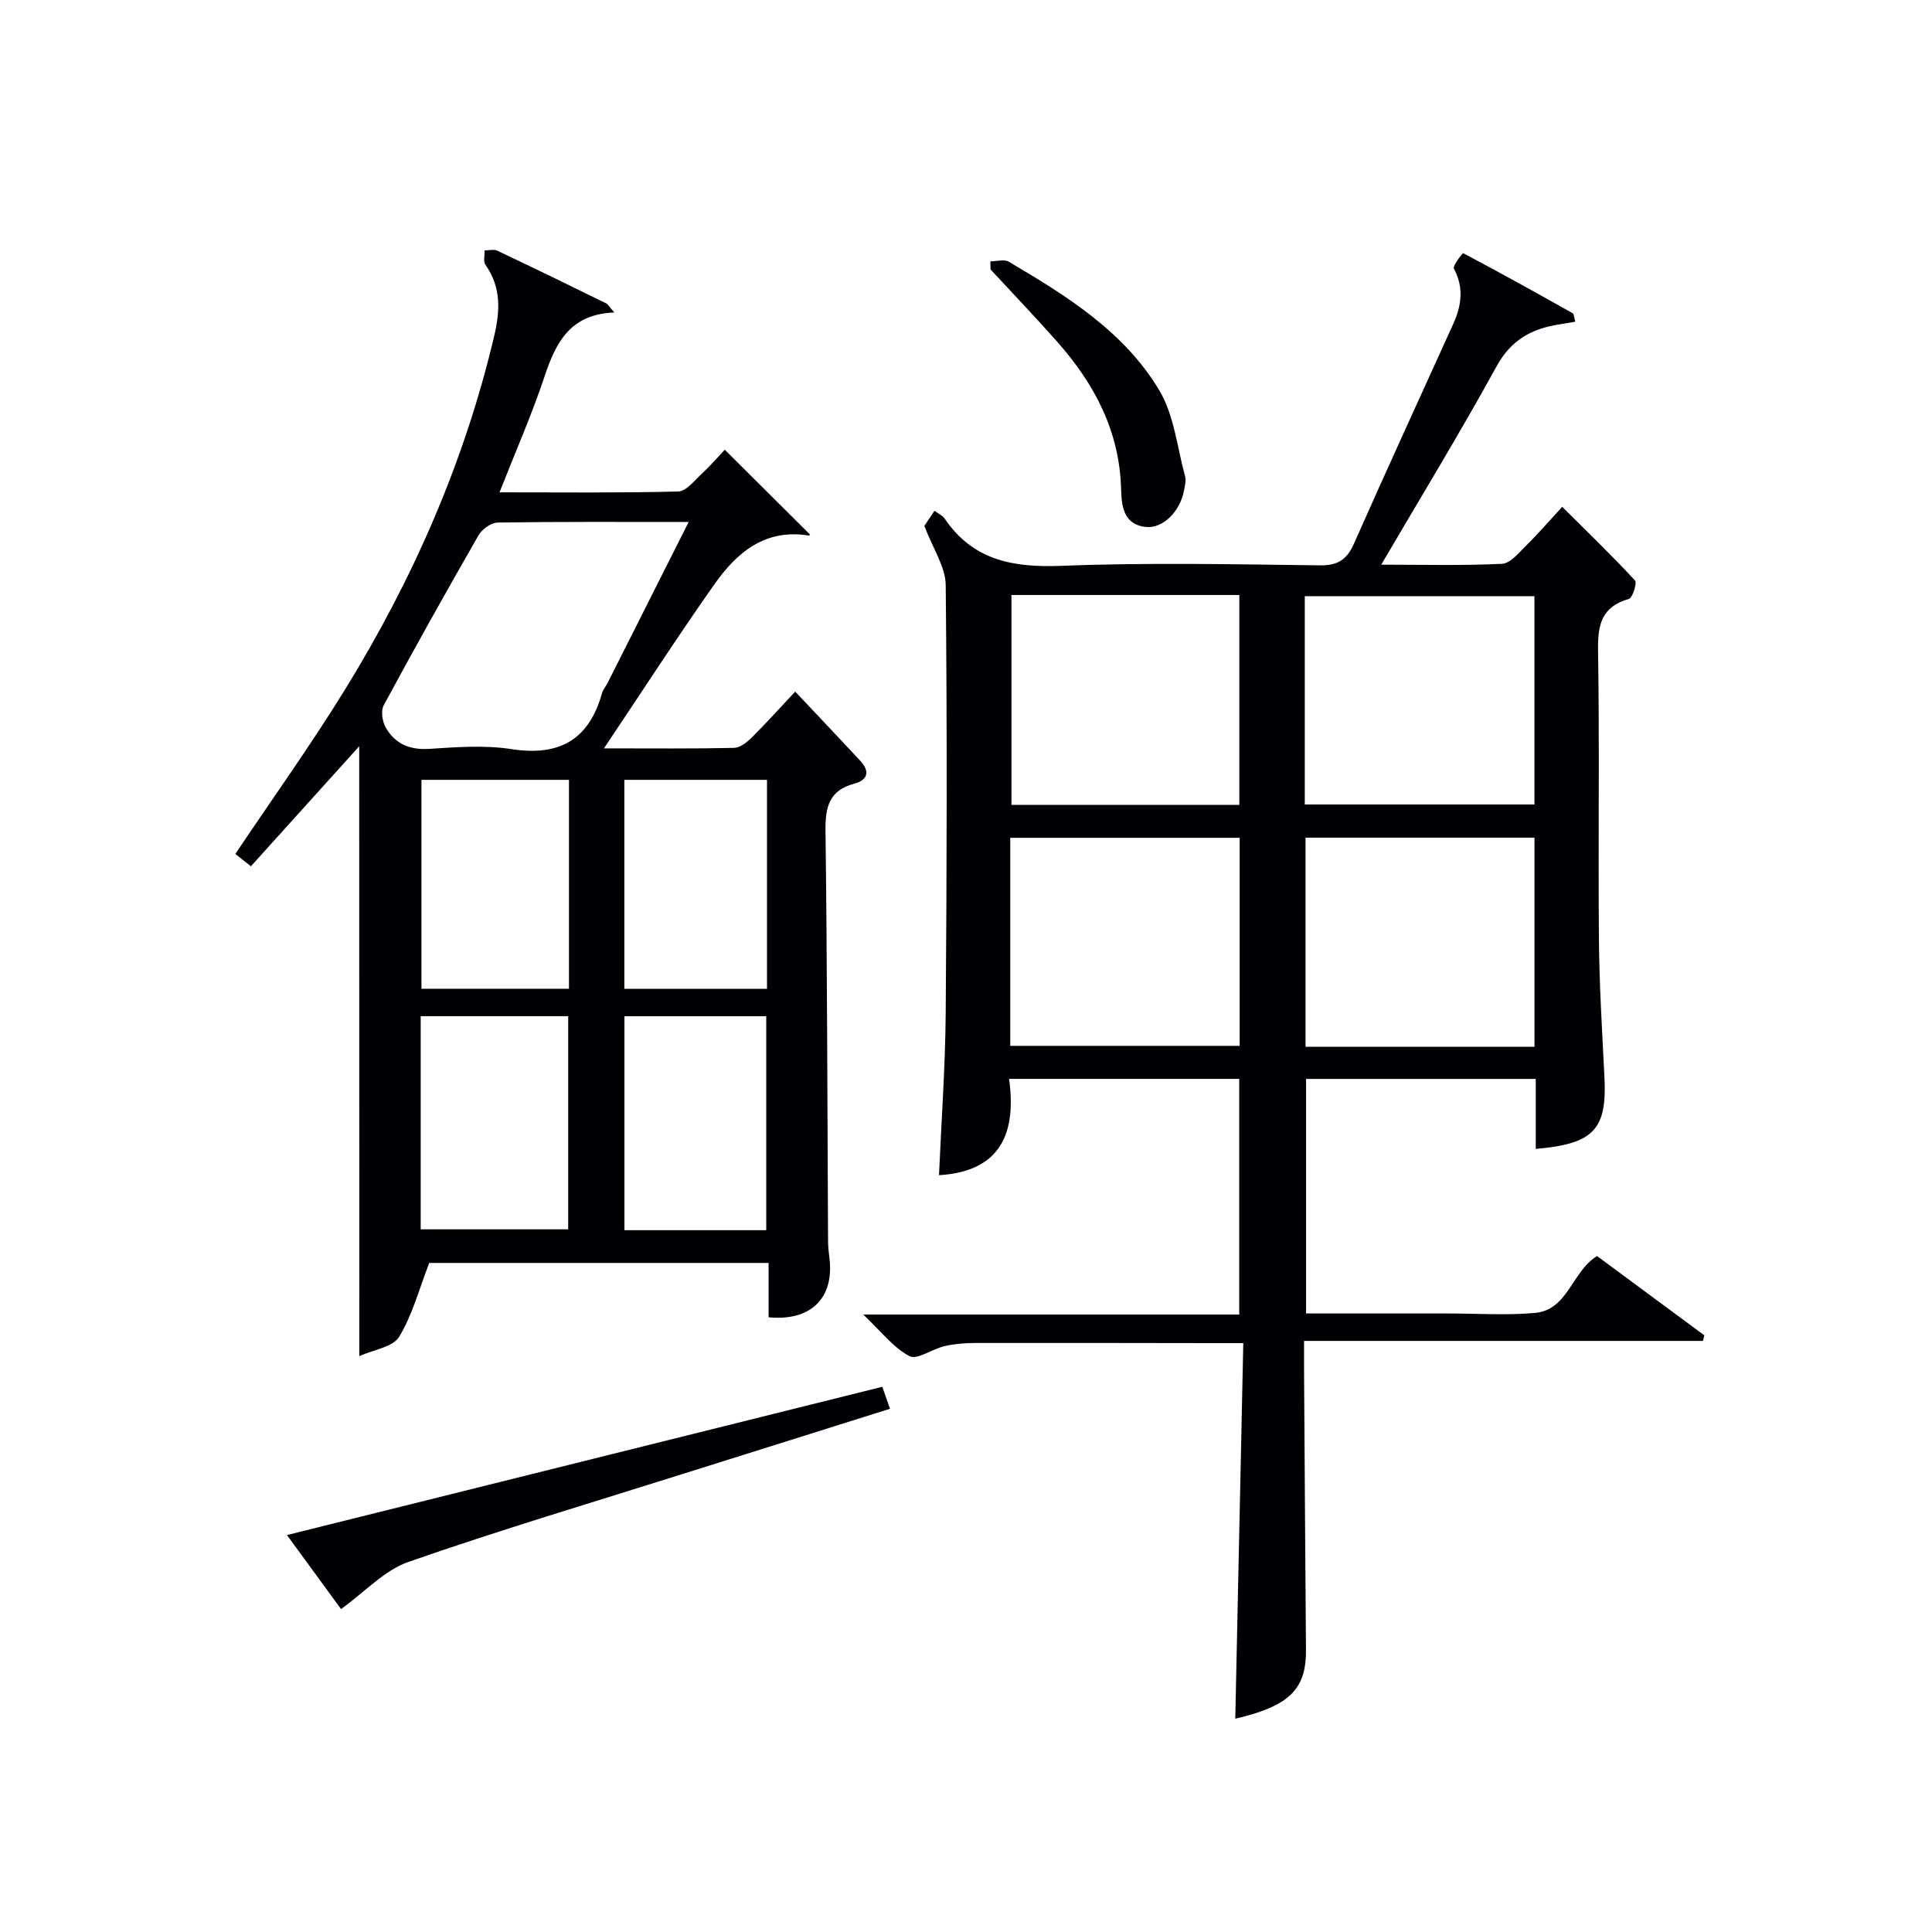 <svg enable-background="new 0 0 400 400" viewBox="0 0 400 400" xmlns="http://www.w3.org/2000/svg"><g fill="#010105"><path d="m317.96 237.87c0-4.96 0-9.57 0-14.49-15.95 0-31.55 0-47.55 0v48.56h25.88 3.5c6 0 12.04.42 17.99-.11 6.89-.62 7.64-8.58 12.87-11.78 7.33 5.42 14.78 10.92 22.22 16.42-.1.38-.19.77-.29 1.15-27.28 0-54.56 0-82.59 0 0 2.48-.01 4.23 0 5.99.13 19.33.24 38.65.4 57.98.07 8.18-3.47 11.65-14.64 14.25.55-25.64 1.1-51.32 1.66-77.76-2.43 0-4.18 0-5.93 0-16.5-.02-33-.06-49.5-.03-2.14 0-4.33.18-6.42.65-2.52.57-5.67 2.91-7.27 2.07-3.35-1.76-5.86-5.11-9.56-8.61h77.84c0-16.44 0-32.47 0-48.79-15.62 0-31.21 0-47.65 0 1.51 10.97-1.52 19.16-14.51 19.94.49-11.24 1.3-22.46 1.39-33.69.23-29.5.3-58.99 0-88.49-.04-3.78-2.65-7.53-4.42-12.24.17-.25 1.06-1.6 2.09-3.14.83.62 1.67.97 2.1 1.6 5.89 8.71 14.23 10.19 24.19 9.8 17.8-.7 35.66-.32 53.49-.1 3.76.05 5.62-1.2 7.1-4.55 6.72-15.2 13.67-30.3 20.53-45.44 1.72-3.79 2.23-7.51.14-11.44-.32-.6 1.83-3.25 1.91-3.21 7.62 4.03 15.16 8.21 22.67 12.44.3.17.29.88.55 1.76-1.2.2-2.25.39-3.3.55-5.67.87-9.96 3.16-12.98 8.65-7.5 13.67-15.63 26.98-23.9 41.1 8.57 0 16.8.22 25-.18 1.73-.08 3.49-2.28 4.99-3.76 2.49-2.45 4.77-5.1 7.48-8.04 5.36 5.34 10.35 10.15 15.06 15.23.48.52-.49 3.63-1.27 3.85-5.56 1.59-6.45 5.2-6.37 10.51.32 19.99.01 40 .18 59.99.08 9.48.67 18.95 1.14 28.43.56 10.86-2.13 13.89-14.22 14.93zm-108.55-114.68v43.45h47.18c0-14.65 0-29.01 0-43.45-15.88 0-31.34 0-47.18 0zm60.73 43.37h47.55c0-14.61 0-28.85 0-43.13-16.01 0-31.72 0-47.55 0zm-60.98 49.97h47.5c0-14.64 0-28.88 0-43.07-16.05 0-31.75 0-47.5 0zm108.54.19c0-14.75 0-28.99 0-43.29-16.01 0-31.71 0-47.4 0v43.29z"/><path d="m74.37 154.51c-7.61 8.43-14.93 16.54-22.42 24.84-1.38-1.09-2.38-1.88-3.23-2.55 7.69-11.47 15.63-22.54 22.76-34.11 14.01-22.77 24.68-47.01 30.84-73.14 1.24-5.27 1.45-10.09-1.81-14.72-.49-.69-.14-1.97-.18-2.98.89 0 1.91-.29 2.64.06 7.51 3.55 14.99 7.19 22.45 10.86.51.25.83.89 1.77 1.93-9.1.32-12.09 6.16-14.43 13.19-2.66 7.98-6.06 15.7-9.34 24.04 12.72 0 24.86.14 36.99-.17 1.66-.04 3.36-2.26 4.87-3.66 1.82-1.69 3.45-3.59 4.78-4.99 5.89 5.87 11.71 11.65 17.6 17.52.14-.21-.07.28-.19.26-9.03-1.5-14.92 3.49-19.56 10.08-7.61 10.8-14.78 21.91-22.87 33.97 10.07 0 18.51.09 26.94-.1 1.23-.03 2.64-1.14 3.62-2.1 3.05-3.03 5.93-6.24 9.04-9.55 4.59 4.87 9.05 9.56 13.45 14.3 1.99 2.15 1.72 3.97-1.25 4.77-5.16 1.38-5.99 4.81-5.93 9.72.36 28.32.38 56.64.53 84.97.01 1.16.13 2.32.28 3.48 1.05 8.27-3.8 13.15-12.59 12.3 0-3.59 0-7.23 0-11.25-24.03 0-47.75 0-70.26 0-2.11 5.43-3.48 10.79-6.24 15.3-1.3 2.13-5.26 2.64-8.24 3.99-.02-42.58-.02-84.13-.02-126.26zm68.21-46.44c-13.98 0-26.77-.08-39.56.12-1.36.02-3.23 1.39-3.96 2.66-6.69 11.64-13.24 23.37-19.62 35.18-.62 1.15-.29 3.33.41 4.57 1.95 3.44 5.01 4.72 9.14 4.44 5.63-.38 11.41-.79 16.93.06 9.91 1.53 16.03-1.96 18.72-11.58.22-.77.81-1.43 1.18-2.17 5.43-10.8 10.87-21.59 16.76-33.28zm-55.48 146.45h30.54c0-14.9 0-29.58 0-44.13-10.39 0-20.43 0-30.54 0zm30.7-93.06c-10.54 0-20.57 0-30.54 0v43.25h30.54c0-14.52 0-28.75 0-43.25zm40.84 93.24c0-15.1 0-29.78 0-44.3-10.07 0-19.77 0-29.36 0v44.3zm.16-93.24c-10.19 0-19.88 0-29.54 0v43.26h29.54c0-14.51 0-28.74 0-43.26z"/><path d="m182.67 287.12c.51 1.45.99 2.81 1.6 4.55-14.43 4.54-28.63 8.99-42.83 13.47-18.98 5.99-38.08 11.67-56.86 18.23-5.02 1.75-9.07 6.25-13.97 9.77-3.1-4.25-6.87-9.4-11.2-15.32 41.39-10.31 82.19-20.47 123.26-30.7z"/><path d="m205.06 54.11c1.27 0 2.84-.48 3.78.07 11.95 7.04 23.87 14.43 31.16 26.6 3.09 5.15 3.71 11.8 5.35 17.79.25.91-.03 1.99-.21 2.97-.8 4.39-4.43 7.96-7.95 7.56-4.76-.54-4.98-4.65-5.08-7.91-.34-11.97-5.52-21.71-13.19-30.39-4.51-5.1-9.23-10.03-13.85-15.03 0-.55-.01-1.1-.01-1.66z"/></g></svg>